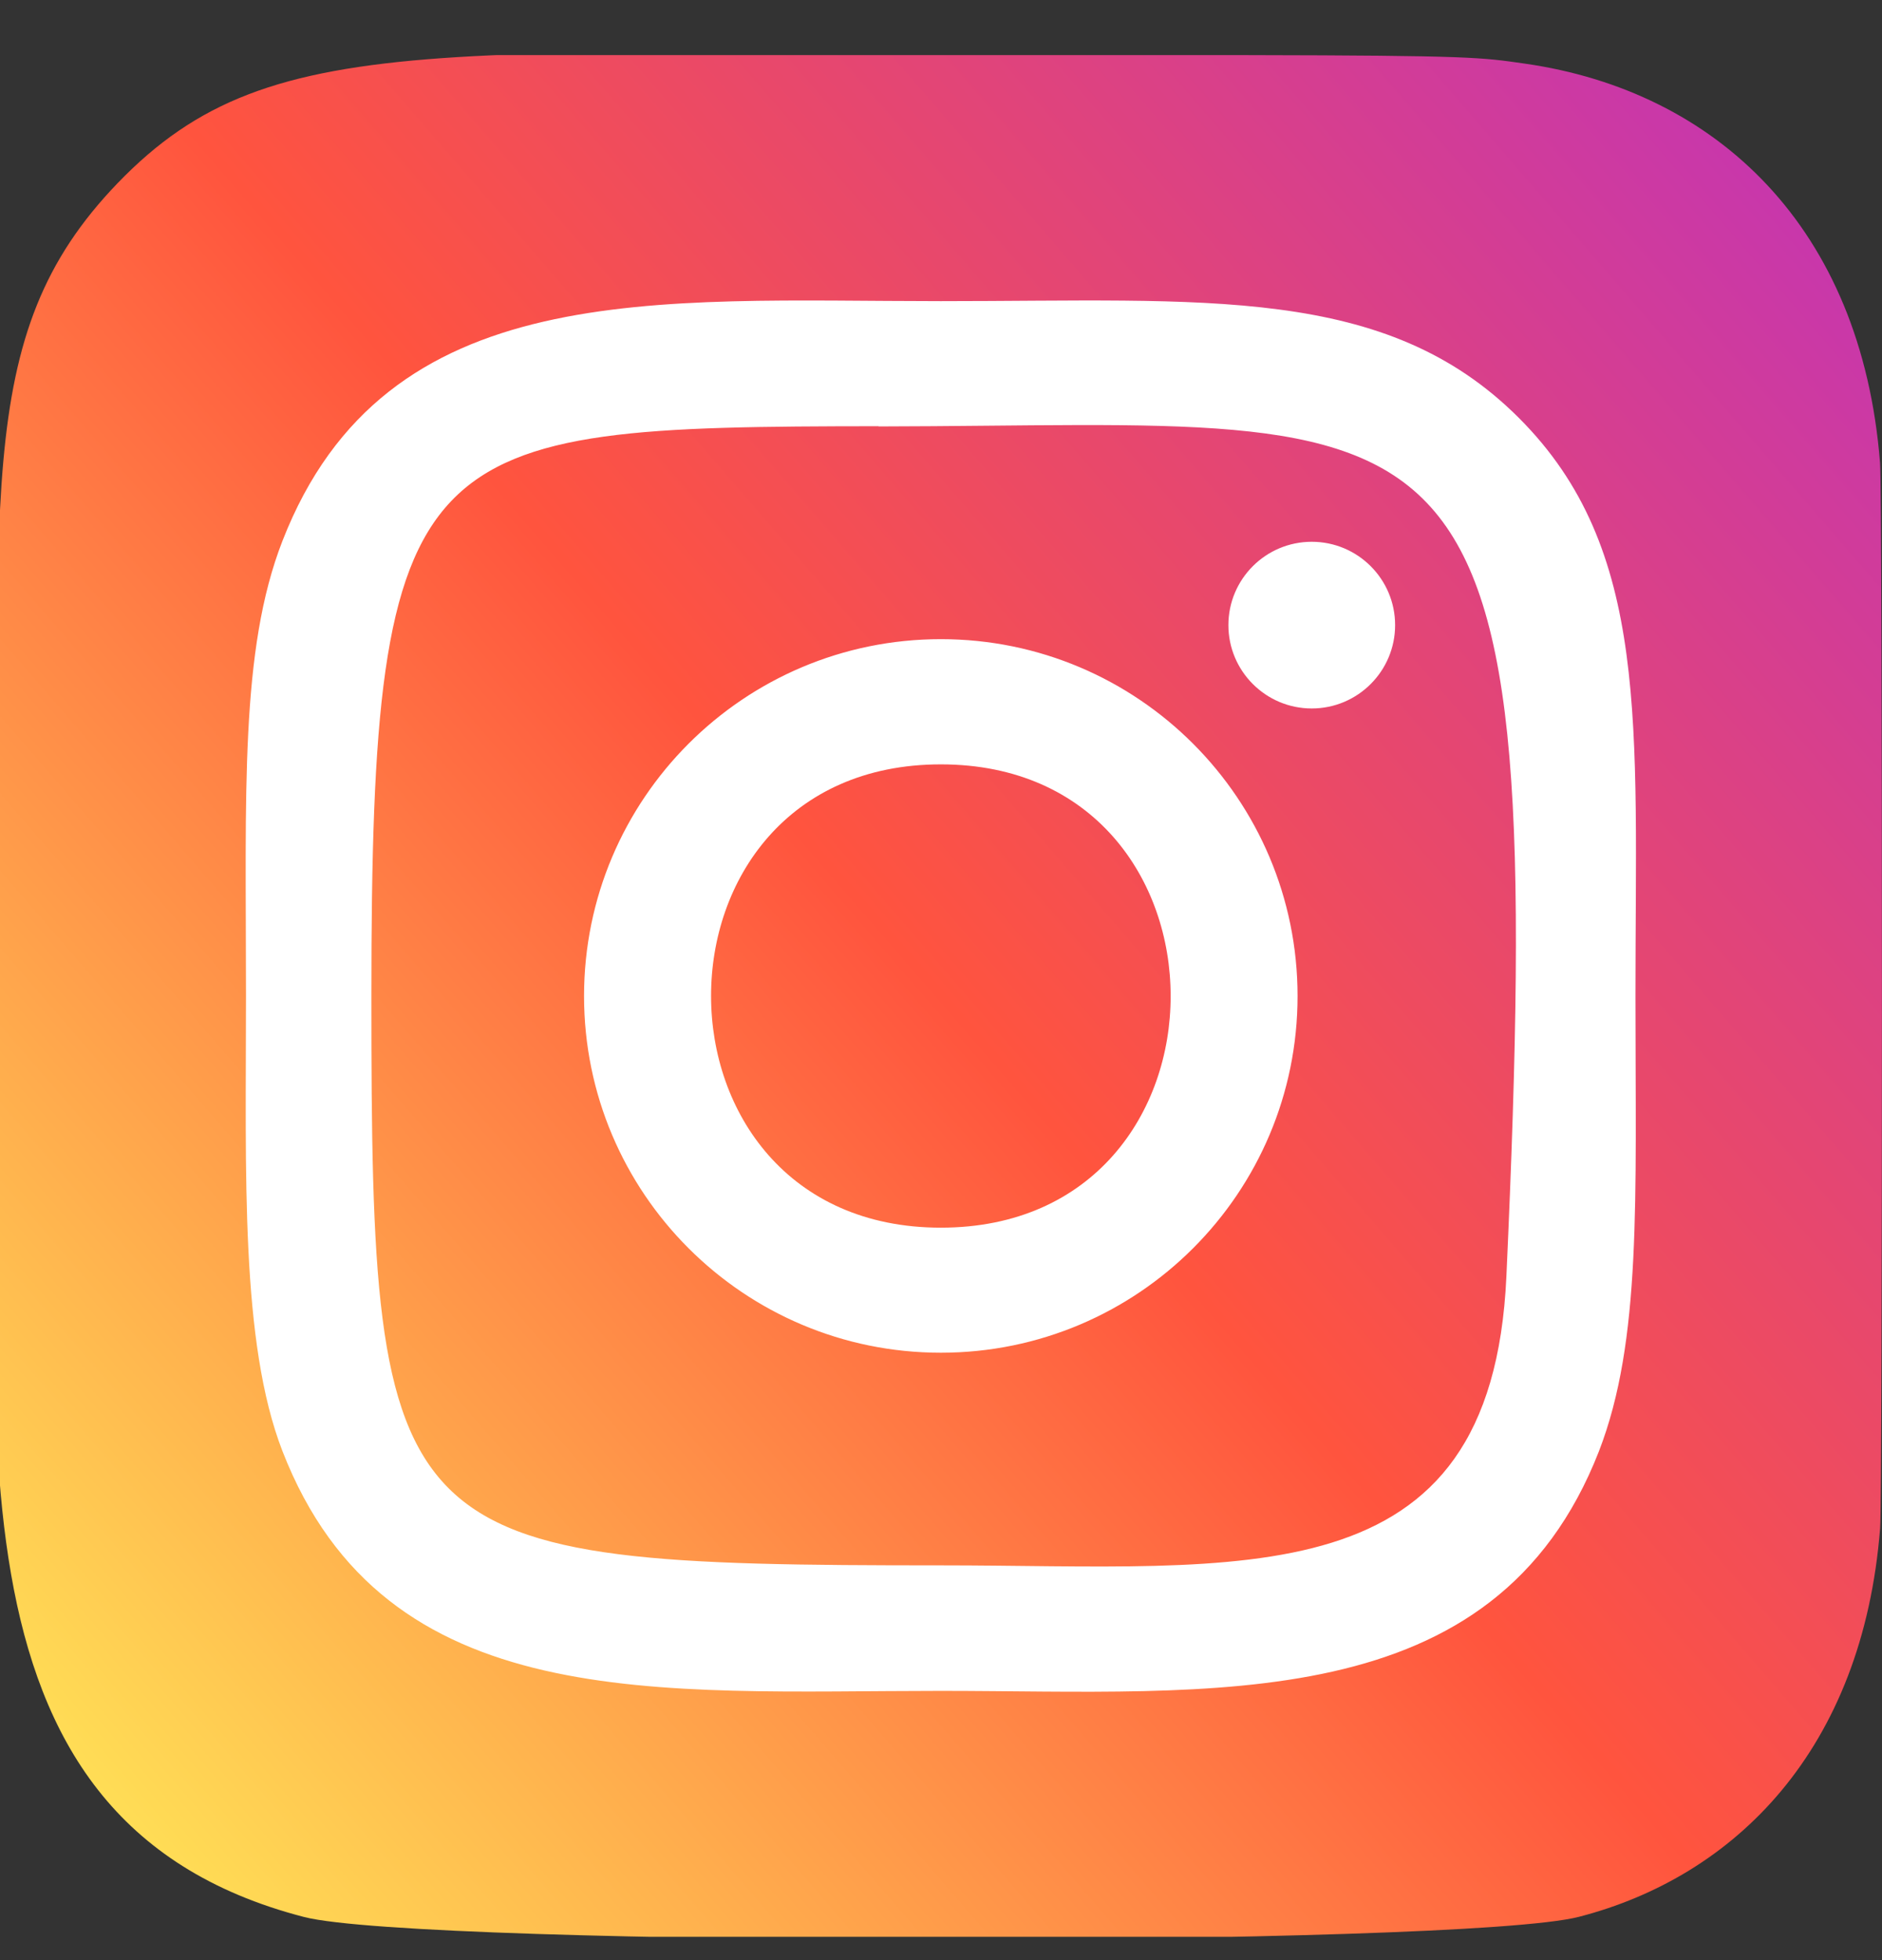 <?xml version="1.0" encoding="UTF-8"?> <svg xmlns="http://www.w3.org/2000/svg" width="24" height="25" viewBox="0 0 24 25" fill="none"><rect x="0" y="0" width="24" height="25" fill="#333333" stroke="none"/><g clip-path="url(#clip0_1_805)"><path d="M1.5 2.336C-0.386 4.295 1.61529e-05 6.375 1.61529e-05 12.697C1.61529e-05 17.948 -0.916 23.21 3.878 24.45C5.375 24.834 18.639 24.834 20.134 24.448C22.13 23.933 23.754 22.314 23.976 19.491C24.007 19.096 24.007 6.306 23.975 5.904C23.739 2.897 21.888 1.163 19.449 0.812C18.89 0.732 18.778 0.708 15.91 0.703C5.737 0.708 3.507 0.255 1.5 2.336Z" fill="url(#paint0_linear_1_805)"></path><path d="M11.998 3.841C8.367 3.841 4.919 3.518 3.602 6.899C3.058 8.294 3.137 10.107 3.137 12.704C3.137 14.982 3.064 17.122 3.602 18.508C4.916 21.89 8.392 21.566 11.996 21.566C15.473 21.566 19.058 21.927 20.391 18.508C20.936 17.098 20.856 15.312 20.856 12.704C20.856 9.242 21.047 7.006 19.368 5.329C17.668 3.628 15.369 3.841 11.994 3.841H11.998ZM11.204 5.439C18.778 5.426 19.742 4.585 19.21 16.282C19.021 20.419 15.871 19.965 11.999 19.965C4.939 19.965 4.736 19.762 4.736 12.7C4.736 5.554 5.296 5.442 11.204 5.436V5.439ZM16.728 6.91C16.141 6.91 15.665 7.386 15.665 7.973C15.665 8.559 16.141 9.036 16.728 9.036C17.315 9.036 17.791 8.559 17.791 7.973C17.791 7.386 17.315 6.91 16.728 6.91ZM11.998 8.152C9.485 8.152 7.448 10.191 7.448 12.704C7.448 15.216 9.485 17.253 11.998 17.253C14.511 17.253 16.547 15.216 16.547 12.704C16.547 10.191 14.511 8.152 11.998 8.152ZM11.998 9.749C15.903 9.749 15.908 15.658 11.998 15.658C8.094 15.658 8.088 9.749 11.998 9.749Z" fill="white"></path></g><defs><linearGradient id="paint0_linear_1_805" x1="1.546" y1="23.17" x2="23.852" y2="3.864" gradientUnits="userSpaceOnUse"><stop stop-color="#FFDD55"></stop><stop offset="0.5" stop-color="#FF543E"></stop><stop offset="1" stop-color="#C837AB"></stop></linearGradient><clipPath id="clip0_1_805"><rect width="24" height="24" fill="white" transform="translate(0 0.703)"></rect></clipPath></defs></svg> 